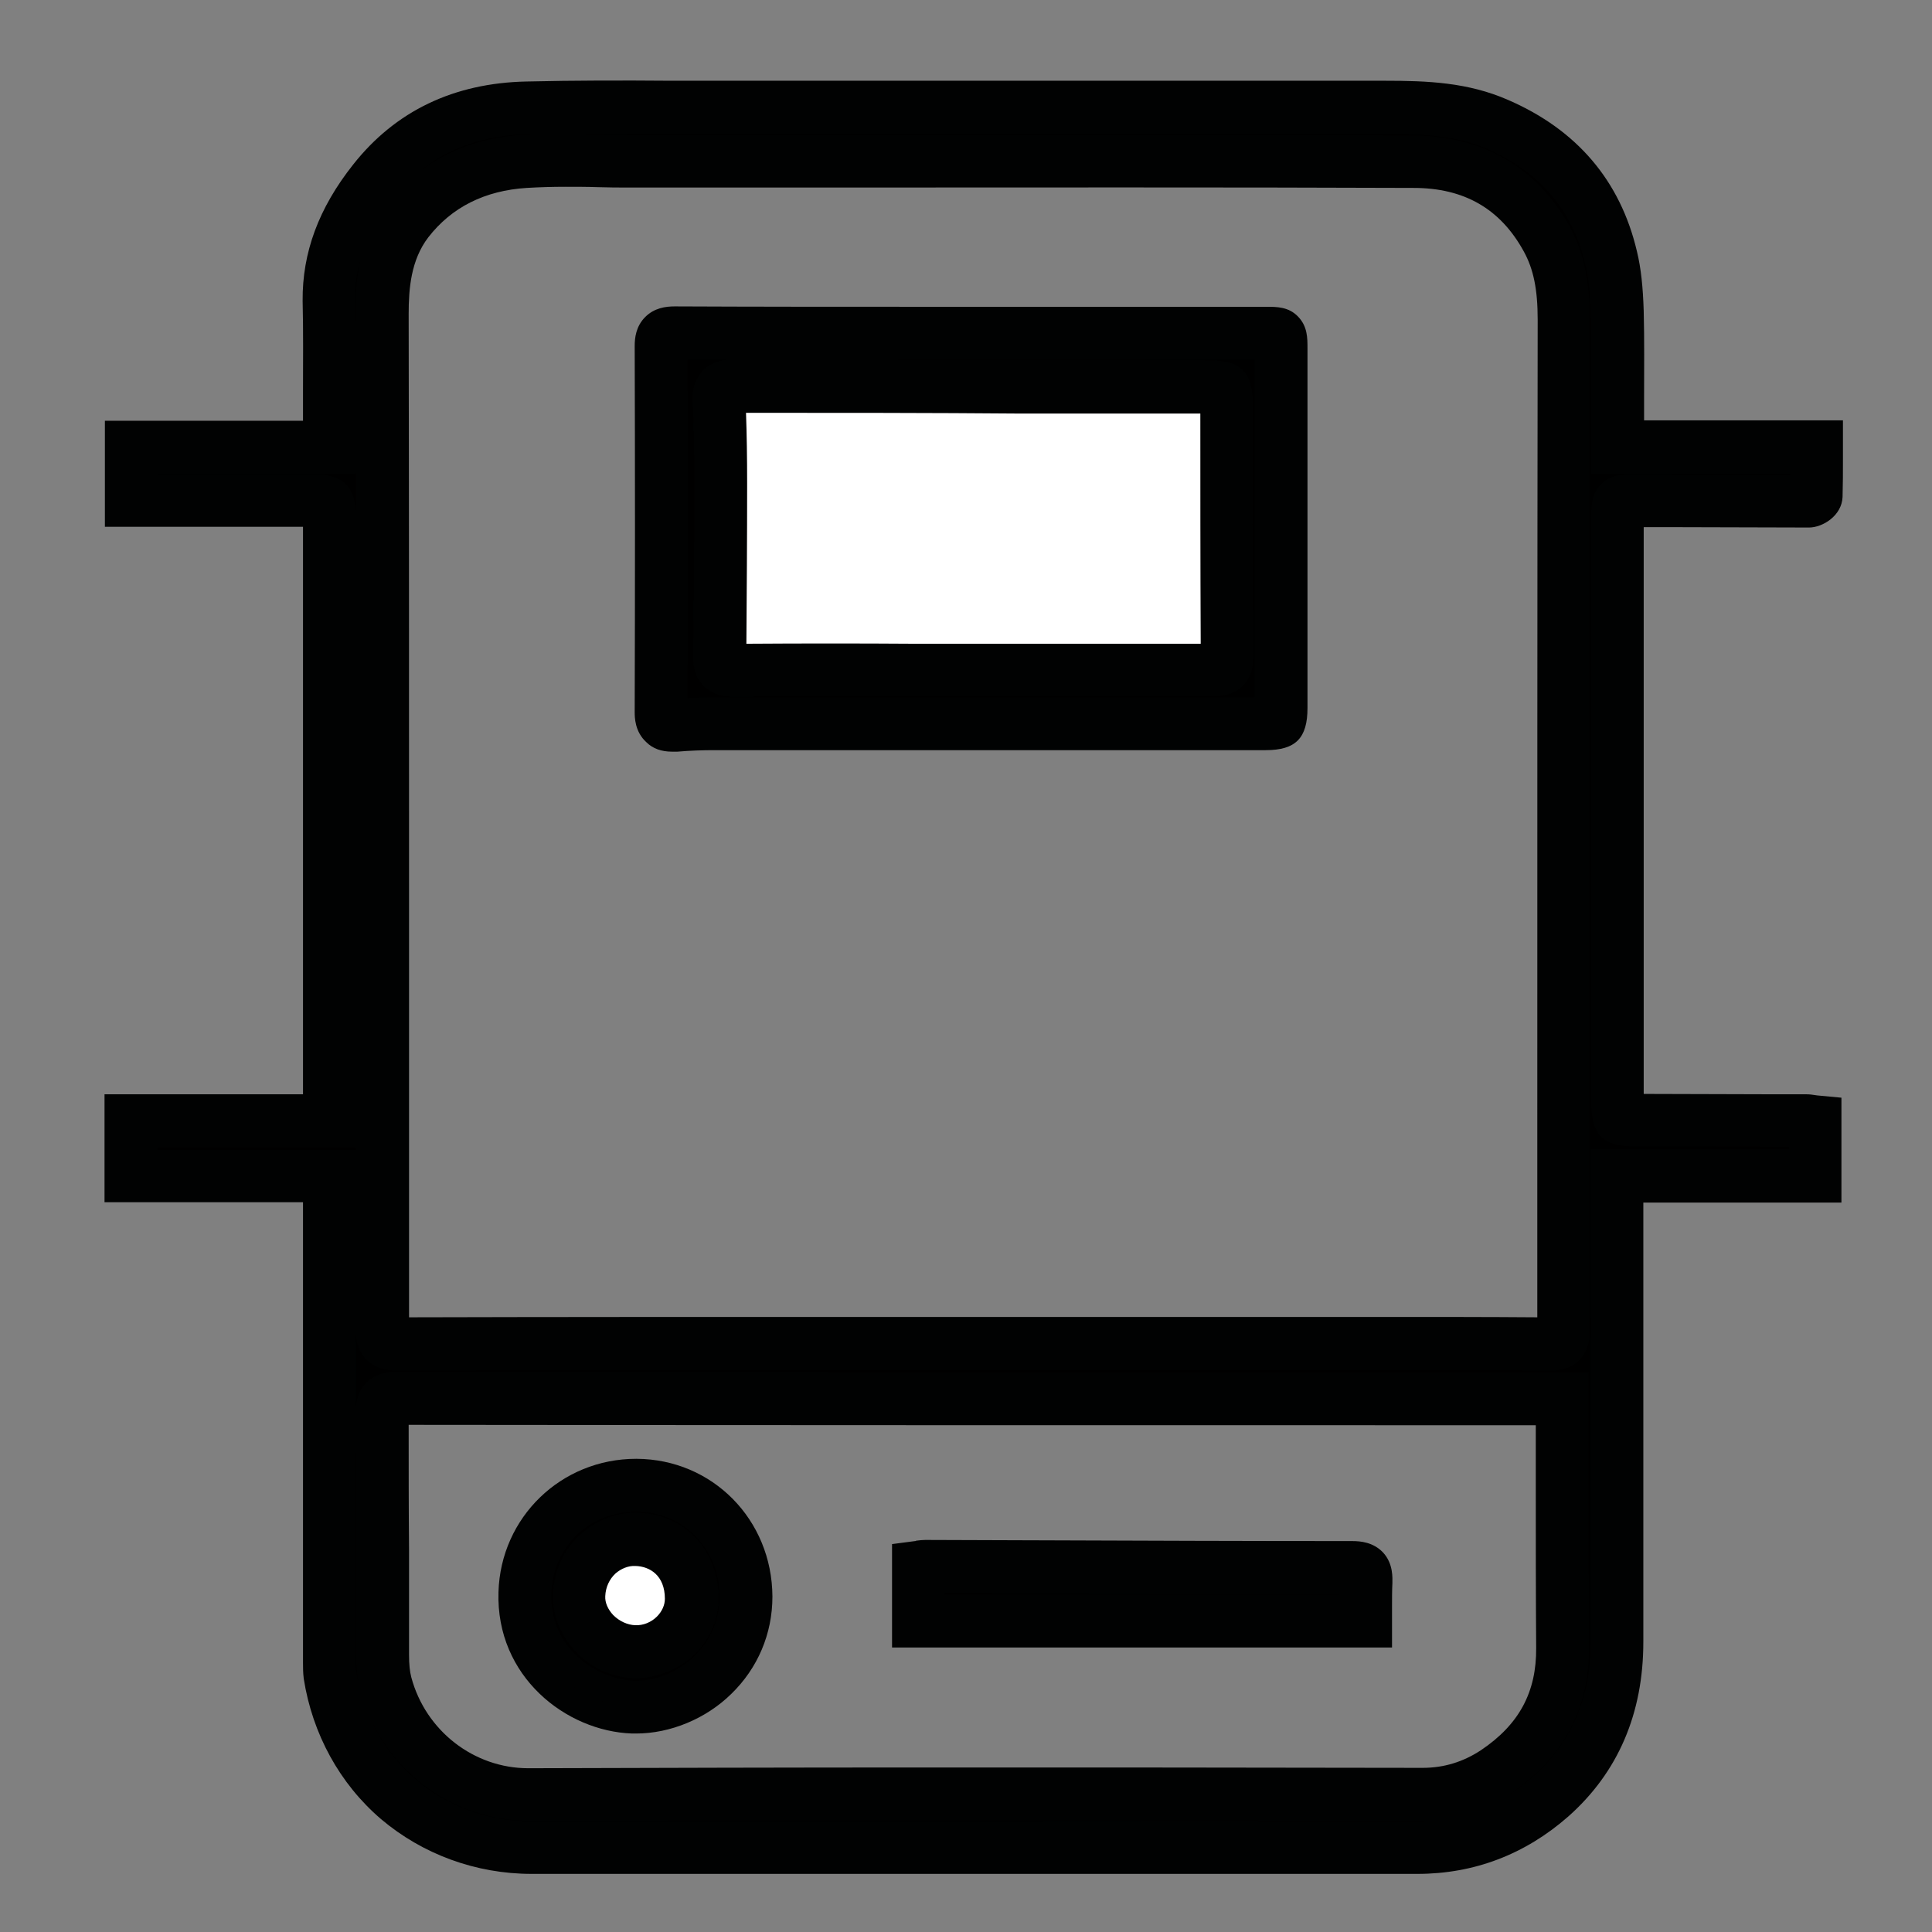 <svg xmlns="http://www.w3.org/2000/svg" xmlns:xlink="http://www.w3.org/1999/xlink" id="Ebene_1" x="0px" y="0px" viewBox="0 0 512 512" style="enable-background:new 0 0 512 512;" xml:space="preserve"><rect x="0" y="0" width="512" height="512" fill="#808080" stroke="none"/><style type="text/css">	.st0{clip-path:url(#SVGID_00000158712735946011329060000005725734404657502087_);}	.st1{clip-path:url(#SVGID_00000116197322699732342260000015591777823774215070_);}	.st2{clip-path:url(#SVGID_00000116197322699732342260000015591777823774215070_);fill:#010202;}	.st3{clip-path:url(#SVGID_00000116197322699732342260000015591777823774215070_);fill:#FFFFFF;}</style><g>	<g>		<defs>			<rect id="SVGID_1_" width="512" height="512"></rect>		</defs>		<clipPath id="SVGID_00000176755934418856799550000016819277247282916793_">			<use xlink:href="#SVGID_1_" style="overflow:visible;"></use>		</clipPath>		<g style="clip-path:url(#SVGID_00000176755934418856799550000016819277247282916793_);">			<defs>				<rect id="SVGID_00000177443075719721145030000009962530442037884590_" width="512" height="512"></rect>			</defs>			<clipPath id="SVGID_00000077286955622993605080000013070019375977349548_">				<use xlink:href="#SVGID_00000177443075719721145030000009962530442037884590_" style="overflow:visible;"></use>			</clipPath>			<path style="clip-path:url(#SVGID_00000077286955622993605080000013070019375977349548_);" d="M87.3,311.6H34.7V297h52.6    c0-1.7,0-2.9,0-4.1c0-52,0-103.9,0-155.9c0-4.4,0-4.4-4.3-4.4c-16,0-32,0-48.3,0v-14.1h52.5c0-1.6,0-2.8,0-4    c0-11.6,0.1-23.3,0-34.9C87.1,67.5,91.8,57.2,99.1,48c10.3-13,24.2-19,40.5-19.3c16.1-0.3,32.3-0.2,48.4-0.2    c59.7,0,119.4,0,179.1,0c10.2,0,20.3,0.3,29.9,4.5c15.8,6.9,26.1,18.5,30.1,35.4c1.1,4.6,1.5,9.5,1.6,14.3    c0.2,10.7,0.1,21.4,0.1,32.1c0,1.1,0,2.3,0,3.8h52.7c0,4.6,0.1,8.8-0.1,13.1c0,0.5-1.2,1.3-1.9,1.3c-15.4,0-30.8-0.1-46.2-0.2    c-4.6,0-4.6,0-4.6,4.6c0,51.6,0,103.3,0,154.9c0,4.7,0,4.6,4.6,4.6c15.2,0,30.4,0.1,45.6,0.1c0.7,0,1.4,0.1,2.4,0.2v14.4h-52.5    c0,1.7,0,3,0,4.3c0,39.7,0,79.4,0,119.1c0,16.2-5.4,30.3-17.6,41.1c-10,8.9-21.9,13.6-35.5,13.6c-38.5,0-77.1,0-115.6,0    c-39.7,0-79.4,0-119.1,0c-27.1,0-49.3-19-53.5-45.8c-0.2-1.2-0.1-2.5-0.1-3.8c0-41.2,0-82.3,0-123.5    C87.3,315.1,87.3,313.6,87.3,311.6 M258,356.1L258,356.1c32.5,0,64.9,0,97.4,0c18.5,0,37.1,0,55.6,0.1c2.6,0,3.5-0.9,3.4-3.4    c-0.1-3.8-0.1-7.5-0.1-11.3c0-85.6,0-171.1,0.1-256.7c0-7.5-0.9-14.8-4.6-21.5c-7.7-13.9-20-20.4-35.3-20.4    c-69.2-0.2-138.5-0.1-207.7-0.1c-9.2,0-18.5-0.5-27.6,0.1c-12.5,0.8-23.3,5.7-31.2,15.8c-5.6,7.2-6.7,15.7-6.7,24.6    c0.1,66.7,0.1,133.4,0.1,200.2c0,22.8,0,45.7,0,68.5c0,2.5,0.1,4.3,3.6,4.3C156,356,207,356.1,258,356.1 M414,370.7    c-1.8,0-3.3,0-4.7,0c-101.5,0-202.9,0-304.4-0.1c-2.7,0-3.6,0.6-3.6,3.5c0.1,21.5,0,42.9,0.1,64.4c0,2.6,0.2,5.3,0.8,7.8    c4.4,16.3,19.5,29.3,37.8,29.2c78.9-0.1,157.9-0.1,236.8,0c7.2,0,13.6-2,19.4-5.9c11.6-7.8,17.8-18.7,17.7-33    c-0.2-20.5,0-41,0-61.6C414,373.7,414,372.4,414,370.7"></path>			<path style="clip-path:url(#SVGID_00000077286955622993605080000013070019375977349548_);fill:#010202;" d="M375.6,493.1    L375.6,493.1c-29.9,0-59.7,0-89.6,0l-26.1,0c-39.7,0-79.4,0-119.1,0h0c-13.9,0-27.3-4.9-37.6-13.7c-10.3-8.8-17.2-21.3-19.3-35.1    c-0.2-1.3-0.2-2.5-0.2-3.6l0-0.7c0-36,0-72,0-108.1v-16.9H31.2v-21.6h52.6l0-156.5c0-0.3,0-0.6,0-0.9c-0.3,0-0.6,0-0.8,0    c-11.6,0-23.2,0-34.9,0l-16.9,0V115h52.5v-0.5c0-3.6,0-7.1,0-10.7c0-7.9,0.1-16.1-0.1-24.1c-0.2-11.9,4-23,12.6-33.9    c10.6-13.3,25.1-20.3,43.2-20.7c12.7-0.3,25.7-0.3,38.2-0.2c3.4,0,6.8,0,10.3,0c59.7,0,119.4,0,179.1,0c10.7,0,21.1,0.4,31.2,4.8    c17.1,7.5,28,20.2,32.1,37.8c1,4.2,1.5,9,1.7,15c0.2,7.6,0.1,15.4,0.1,22.9c0,3.1,0,6.2,0,9.2v0.3h52.7v3.5c0,1.1,0,2.1,0,3.1    c0,3.5,0,6.8-0.1,10.1c-0.1,2.8-3.3,4.7-5.4,4.7c-12.1,0-24.4-0.1-36.3-0.1l-9.9,0c-0.4,0-0.7,0-1.1,0c0,0.4,0,0.8,0,1.1l0,154.9    c0,0.4,0,0.8,0,1.1c0.3,0,0.6,0,0.8,0h0.2c12.7,0,25.6,0.1,38.1,0.1l7.5,0c0.7,0,1.3,0.1,1.9,0.1c0.3,0,0.5,0.1,0.8,0.1l3.2,0.3    V315h-52.5l0,36.5c0,27.8,0,55.6,0,83.4c0,18-6.3,32.7-18.8,43.7C402.6,488.2,389.8,493.1,375.6,493.1 M307.7,486.1    c22.6,0,45.3,0,67.9,0h0c12.4,0,23.6-4.3,33.1-12.7c10.9-9.6,16.4-22.6,16.4-38.5c0-27.8,0-55.6,0-83.4l0-43.5h52.5v-7.6l-6.4,0    c-12.5-0.1-25.4-0.1-38-0.1H433c-6.4,0-7.8-1.5-7.8-8.1l0-154.9c0-2.9,0-5,1.6-6.6c1.6-1.6,3.7-1.6,6.5-1.6l9.9,0    c11.4,0.1,23.1,0.1,34.7,0.1c0-2.4,0-4.9,0-7.4h-52.8v-7.3c0-3.1,0-6.2,0-9.3c0-7.5,0.1-15.2-0.1-22.7c-0.1-5.5-0.6-9.8-1.5-13.6    c-3.7-15.6-12.9-26.3-28.1-33c-8.9-3.9-18.5-4.2-28.5-4.2c-59.7,0-119.4,0-179.1,0c-3.4,0-6.8,0-10.3,0c-12.5,0-25.4,0-38,0.2    c-15.9,0.3-28.6,6.4-37.8,18c-7.6,9.6-11.2,19.2-11.1,29.4c0.1,8.1,0.1,16.3,0.1,24.3c0,3.6,0,7.1,0,10.7v7.5H38.2v7.1l9.9,0    c11.7,0,23.3,0,34.9,0c6.2,0,7.8,1.6,7.8,7.9l0,163.5H38.2v7.6h52.6V332c0,36,0,72,0,108.1l0,0.8c0,0.9,0,1.7,0.1,2.5    c3.9,25.2,24.5,42.8,50,42.8h0c39.7,0,79.4,0,119.1,0l26.1,0C293.3,486.1,300.5,486.1,307.7,486.1 M377,479L377,479    c-88.6-0.1-166-0.1-236.9,0h0c-19.2,0-36.1-13.1-41.2-31.8c-0.7-2.4-1-5.1-1-8.7c0-9.3,0-18.6,0-27.9c0-12,0-24.3-0.1-36.5    c0-1.5,0.2-3.6,1.7-5.2c1.5-1.6,3.6-1.8,5.4-1.8h0c89.9,0.1,181.4,0.1,269.8,0.1l42.8,0v7.8c0,6.1,0,12.3,0,18.4    c0,14.1,0,28.8,0.1,43.2c0.1,15.1-6.4,27.2-19.3,35.9C391.9,476.8,384.7,479,377,479 M246.1,471.9c41,0,84.4,0,130.9,0.1h0    c6.4,0,12.1-1.7,17.4-5.3c11-7.4,16.3-17.2,16.2-30c-0.1-14.4-0.1-29.1-0.1-43.2c0-6.1,0-12.2,0-18.4v-0.8l-35.8,0    c-88.4,0-179.9,0-269.8-0.1c0,0-0.1,0-0.1,0c0.1,12.2,0.1,24.5,0.1,36.5c0,9.3,0,18.6,0,27.9c0,2.9,0.2,5.1,0.7,6.9    C109.9,461,124,472,140.1,472h0C173.8,472,208.9,471.9,246.1,471.9 M104.9,359.6c-2.3,0-4-0.6-5.3-1.8c-1.8-1.8-1.8-4.2-1.8-6    c0-22.8,0-45.7,0-68.5l0-44.1c0-51.1,0-104-0.1-156c0-8.5,0.9-18.3,7.4-26.7c8.1-10.5,19.5-16.3,33.7-17.2    c6.5-0.4,13.1-0.3,19.4-0.2c2.8,0,5.6,0.1,8.4,0.1c18.2,0,36.5,0,54.7,0c50.1,0,102,0,153,0.1c17.1,0.1,30.4,7.7,38.4,22.2    c4.4,8,5,16.6,5,23.2c0,71.5,0,143.1-0.1,214.6l0,44.7c0,2.8,0,5.7,0.1,8.6c0,0.8,0.1,3.4-1.7,5.2c-1.6,1.7-3.8,1.8-5.3,1.8    c-14.6-0.1-29.4-0.1-43.8-0.1l-11.8,0l-93.9,0l-3.5,0l-29.9,0C187.7,359.6,146,359.6,104.9,359.6L104.9,359.6z M104.9,352.6    C104.9,352.6,104.9,352.6,104.9,352.6c41.1-0.1,82.9-0.1,123.2-0.1l26.4,0v0l112.7,0c14.3,0,29.1,0,43.7,0.1    c-0.1-2.9-0.1-5.8-0.1-8.6l0-2.6l0-42.1c0-71.5,0-143.1,0.1-214.6c0-8.6-1.2-14.6-4.1-19.8c-6.8-12.3-17.6-18.6-32.3-18.6    c-51-0.2-102.8-0.1-153-0.1c-18.2,0-36.5,0-54.7,0c-2.8,0-5.7,0-8.5-0.1c-6.2-0.1-12.7-0.2-18.9,0.2    c-12.1,0.8-21.8,5.6-28.6,14.5c-5.3,6.8-6,15.2-5.9,22.4c0.1,52,0.1,104.9,0.1,156l0,44.1c0,22.8,0,45.7,0,68.5    C104.8,352,104.8,352.3,104.9,352.6"></path>			<path style="clip-path:url(#SVGID_00000077286955622993605080000013070019375977349548_);fill:#010202;" d="M375.6,493.1    L375.6,493.1c-29.9,0-59.7,0-89.6,0l-26.1,0c-39.7,0-79.4,0-119.1,0h0c-13.9,0-27.3-4.9-37.6-13.7c-10.3-8.8-17.2-21.3-19.3-35.1    c-0.2-1.3-0.2-2.5-0.2-3.6l0-0.7c0-36,0-72,0-108.1v-16.9H31.2v-21.6h52.6l0-156.5c0-0.3,0-0.6,0-0.9c-0.3,0-0.6,0-0.8,0    c-11.6,0-23.2,0-34.9,0l-16.9,0V115h52.5v-0.5c0-3.6,0-7.1,0-10.7c0-7.9,0.1-16.1-0.1-24.1c-0.2-11.9,4-23,12.6-33.9    c10.6-13.3,25.1-20.3,43.2-20.7c12.7-0.3,25.7-0.3,38.2-0.2c3.4,0,6.8,0,10.3,0c59.7,0,119.4,0,179.1,0c10.7,0,21.1,0.4,31.2,4.8    c17.1,7.5,28,20.2,32.1,37.8c1,4.2,1.5,9,1.7,15c0.2,7.6,0.1,15.4,0.1,22.9c0,3.1,0,6.2,0,9.2v0.3h52.7v3.5c0,1.1,0,2.1,0,3.1    c0,3.5,0,6.8-0.1,10.1c-0.1,2.8-3.3,4.7-5.4,4.7c-12.1,0-24.4-0.1-36.3-0.1l-9.9,0c-0.4,0-0.7,0-1.1,0c0,0.4,0,0.8,0,1.1l0,154.9    c0,0.4,0,0.8,0,1.1c0.3,0,0.6,0,0.8,0h0.2c12.7,0,25.6,0.1,38.1,0.1l7.5,0c0.7,0,1.3,0.1,1.9,0.1c0.3,0,0.5,0.1,0.8,0.1l3.2,0.3    V315h-52.5l0,36.5c0,27.8,0,55.6,0,83.4c0,18-6.3,32.7-18.8,43.7C402.6,488.2,389.8,493.1,375.6,493.1 M307.7,486.1    c22.6,0,45.3,0,67.9,0h0c12.4,0,23.6-4.3,33.1-12.7c10.9-9.6,16.4-22.6,16.4-38.5c0-27.8,0-55.6,0-83.4l0-43.5h52.5v-7.6l-6.4,0    c-12.5-0.1-25.4-0.1-38-0.1H433c-6.4,0-7.8-1.5-7.8-8.1l0-154.9c0-2.9,0-5,1.6-6.6c1.6-1.6,3.7-1.6,6.5-1.6l9.9,0    c11.4,0.1,23.1,0.1,34.7,0.1c0-2.4,0-4.9,0-7.4h-52.8v-7.3c0-3.1,0-6.2,0-9.3c0-7.5,0.1-15.2-0.1-22.7c-0.1-5.5-0.6-9.8-1.5-13.6    c-3.7-15.6-12.9-26.3-28.1-33c-8.9-3.9-18.5-4.2-28.5-4.2c-59.7,0-119.4,0-179.1,0c-3.4,0-6.8,0-10.3,0c-12.5,0-25.4,0-38,0.2    c-15.9,0.3-28.6,6.4-37.8,18c-7.6,9.6-11.2,19.2-11.1,29.4c0.1,8.1,0.1,16.3,0.1,24.3c0,3.6,0,7.1,0,10.7v7.5H38.2v7.1l9.9,0    c11.7,0,23.3,0,34.9,0c6.2,0,7.8,1.6,7.8,7.9l0,163.5H38.2v7.6h52.6V332c0,36,0,72,0,108.1l0,0.8c0,0.9,0,1.7,0.1,2.5    c3.9,25.2,24.5,42.8,50,42.8h0c39.7,0,79.4,0,119.1,0l26.1,0C293.3,486.1,300.5,486.1,307.7,486.1 M377,479L377,479    c-88.6-0.1-166-0.1-236.9,0h0c-19.2,0-36.1-13.1-41.2-31.8c-0.7-2.4-1-5.1-1-8.7c0-9.3,0-18.6,0-27.9c0-12,0-24.3-0.1-36.5    c0-1.5,0.2-3.6,1.7-5.2c1.5-1.6,3.6-1.8,5.4-1.8h0c89.9,0.1,181.4,0.1,269.8,0.1l42.8,0v7.8c0,6.1,0,12.3,0,18.4    c0,14.1,0,28.8,0.1,43.2c0.1,15.1-6.4,27.2-19.3,35.9C391.9,476.8,384.7,479,377,479 M246.1,471.9c41,0,84.4,0,130.9,0.1h0    c6.4,0,12.1-1.7,17.4-5.3c11-7.4,16.3-17.2,16.2-30c-0.1-14.4-0.1-29.1-0.1-43.2c0-6.1,0-12.2,0-18.4v-0.8l-35.8,0    c-88.4,0-179.9,0-269.8-0.1c0,0-0.1,0-0.1,0c0.1,12.2,0.1,24.5,0.1,36.5c0,9.3,0,18.6,0,27.9c0,2.9,0.2,5.1,0.7,6.9    C109.9,461,124,472,140.1,472h0C173.8,472,208.9,471.9,246.1,471.9 M104.9,359.6c-2.3,0-4-0.6-5.3-1.8c-1.8-1.8-1.8-4.2-1.8-6    c0-22.8,0-45.7,0-68.5l0-44.1c0-51.1,0-104-0.1-156c0-8.5,0.9-18.3,7.4-26.7c8.1-10.5,19.5-16.3,33.7-17.2    c6.5-0.4,13.1-0.3,19.4-0.2c2.8,0,5.6,0.1,8.4,0.1c18.2,0,36.5,0,54.7,0c50.1,0,102,0,153,0.1c17.1,0.1,30.4,7.7,38.4,22.2    c4.4,8,5,16.6,5,23.2c0,71.5,0,143.1-0.1,214.6l0,44.7c0,2.8,0,5.7,0.1,8.6c0,0.8,0.1,3.4-1.7,5.2c-1.6,1.7-3.8,1.8-5.3,1.8    c-14.6-0.1-29.4-0.1-43.8-0.1l-11.8,0l-93.9,0l-3.5,0l-29.9,0C187.7,359.6,146,359.6,104.9,359.6L104.9,359.6z M104.9,352.6    C104.9,352.6,104.9,352.6,104.9,352.6c41.1-0.1,82.9-0.1,123.2-0.1l26.4,0v0l112.7,0c14.3,0,29.1,0,43.7,0.1    c-0.1-2.9-0.1-5.8-0.1-8.6l0-2.6l0-42.1c0-71.5,0-143.1,0.1-214.6c0-8.6-1.2-14.6-4.1-19.8c-6.8-12.3-17.6-18.6-32.3-18.6    c-51-0.2-102.8-0.1-153-0.1c-18.2,0-36.5,0-54.7,0c-2.8,0-5.7,0-8.5-0.1c-6.2-0.1-12.7-0.2-18.9,0.2    c-12.1,0.8-21.8,5.6-28.6,14.5c-5.3,6.8-6,15.2-5.9,22.4c0.1,52,0.1,104.9,0.1,156l0,44.1c0,22.8,0,45.7,0,68.5    C104.8,352,104.8,352.3,104.9,352.6"></path>			<path style="clip-path:url(#SVGID_00000077286955622993605080000013070019375977349548_);fill:#010202;" d="M375.6,496.6    L375.6,496.6c-27.2,0-54.3,0-81.4,0l-34.2,0c-39.7,0-79.4,0-119.1,0c-14.8,0-28.9-5.2-39.9-14.5c-11-9.4-18.2-22.6-20.5-37.2    c-0.2-1.6-0.2-3-0.2-4.2l0-0.7c0-36,0-72,0-108v-13.4H27.7V290h52.6l0-150.4c-10.1,0-20.3,0-30.4,0l-22.1,0v-28.1h52.5    c0-2.6,0-5.1,0-7.7c0-7.9,0.1-16.1-0.1-24.1C80.1,67,84.4,55.2,93.6,43.6c11.2-14.2,26.7-21.6,45.9-22    c12.8-0.3,25.7-0.3,38.3-0.2l1.5,0c2.9,0,5.8,0,8.7,0c59.7,0,119.4,0,179.1,0c11.1,0,21.9,0.4,32.6,5.1    c18.2,7.9,29.7,21.4,34.1,40.1c1.1,4.5,1.6,9.5,1.8,15.8c0.2,7.7,0.1,15.5,0.1,23c0,2,0,4,0,6h52.7v7c0,1.1,0,2.1,0,3.1    c0,3.5,0,6.8-0.1,10.2c-0.2,5-5.3,8.1-8.9,8.1c-12.1,0-24.4-0.1-36.3-0.1l-7.5,0l0,150.2c11.6,0,23.3,0.1,34.7,0.1l8.4,0    c0.8,0,1.6,0.1,2.2,0.2c0.2,0,0.5,0.1,0.7,0.1l6.4,0.6v27.8h-52.5l0,33c0,27.8,0,55.6,0,83.4c0,19-6.7,34.6-19.9,46.3    C404.2,491.4,390.7,496.6,375.6,496.6 M301.8,489.6c24.6,0,49.2,0,73.8,0l0.1,3.5v-3.5c3.3,0,6.5-0.3,9.6-0.8    c-3.1,0.6-6.3,0.8-9.6,0.8c-22.7,0-45.3,0-67.9,0l-21.6,0h8.1H301.8z M140.1,489.6c0.2,0,0.5,0,0.8,0    C140.6,489.6,140.4,489.6,140.1,489.6 M260,489.6h-7.4H260z M307.7,482.6c22.6,0,45.3,0,67.9,0c1.7,0,3.3-0.1,4.9-0.2    c-1.2,0.1-2.4,0.1-3.6,0.1h0c-88.2-0.1-165.7-0.1-236.8,0c-20.8,0-39.1-14.2-44.6-34.4c-0.7-2.7-1.1-5.7-1.1-9.6    c0-9.3,0-18.6,0-27.9c0-11.9,0-24.2-0.1-36.5c0-1.2,0-4.9,2.8-7.7c2.8-2.8,6.5-2.8,7.8-2.8c91.1,0.1,186,0.1,269.8,0.1l46.3,0    V375c0,6.1,0,12.3,0,18.4c0,14.1,0,28.7,0.1,43.1c0.1,16.4-6.9,29.5-20.8,38.8c-1.1,0.8-2.3,1.5-3.5,2.1c3.4-1.8,6.6-4,9.6-6.7    c10.1-8.9,15.2-21,15.2-35.8c0-27.8,0-55.6,0-83.4l0-47h52.5v-0.6l-3.9,0c-12.2-0.1-24.7-0.1-37.1-0.1H433    c-8.3,0-11.3-3.2-11.3-11.6l0-154.9c0-3.2,0-6.4,2.6-9c2.6-2.6,5.9-2.6,9-2.6l10.3,0.1c10.1,0.1,20.5,0.1,30.8,0.1    c0-0.1,0-0.3,0-0.4h-52.8v-10.8c0-3.1,0-6.2,0-9.3c0-7.4,0.1-15.1-0.1-22.6c-0.1-5.3-0.5-9.3-1.4-12.8    c-3.4-14.4-12-24.4-26.1-30.6c-8.3-3.6-17.5-3.9-27.1-3.9c-59.7,0-119.4,0-179.1,0c-2.7,0-5.4,0-8,0l-2.2,0    c-8.4,0-17.1,0-25.8,0.1c2.2,0,4.4,0,6.5,0.1c2.9,0,5.6,0.1,8.4,0.1c18.2,0,36.5,0,54.7,0l2.1,0c49.5,0,100.6,0,150.9,0.1    c18.5,0.1,32.8,8.4,41.5,24c4.8,8.7,5.4,17.9,5.4,24.9c0,71.5,0,143.1-0.1,214.6l0,44.7c0,2.8,0,5.7,0.1,8.4    c0.1,3.2-0.8,5.8-2.6,7.8c-2.8,2.9-6.4,2.9-7.8,2.9c-14.5-0.1-29-0.1-43.8-0.1l-11.8,0l-93.9,0l-3.5,0l-32.4,0    c-39.6,0-80.5,0-120.7,0.1h0c-3.2,0-5.8-1-7.7-2.9c-2.9-2.9-2.8-6.5-2.8-8.5c0-22.8,0-45.7,0-68.5l0-44.4c0-51,0-103.8-0.1-155.7    c0-4.6,0.2-9.6,1.4-14.6c-1.1,3.6-1.6,7.3-1.5,11c0.1,8.1,0.1,16.3,0.1,24.3c0,3.6,0,7.1,0,10.7v11H41.7v0.1l7.3,0    c11.4,0,22.7,0,34,0c8.1,0,11.3,3.2,11.3,11.4l0,167H41.7v0.6h52.6V332c0,36,0,72,0,108.1l0,0.8c0,0.7,0,1.5,0.1,1.9    c3.7,23.5,22.8,39.9,46.6,39.9c39.7,0,79.4,0,119.1,0L307.7,482.6z M337.4,475.5c12.9,0,26.1,0,39.5,0l0,3.5v-3.5    C363.5,475.5,350.4,475.5,337.4,475.5 M101.6,442c0.1,1.6,0.4,3,0.7,4.3c4.7,17.2,20.2,29.2,37.8,29.2h0    c-17.6,0-33.2-12-37.8-29.2C101.9,445,101.7,443.6,101.6,442 M246.1,468.4c41,0,84.4,0,130.9,0.1c5.7,0,10.8-1.6,15.5-4.7    c10.1-6.8,14.7-15.4,14.6-27.1c-0.1-14.5-0.1-29.1-0.1-43.3c0-5.2,0-10.5,0-15.7l-32.3,0c-82.7,0-176.3,0-266.4-0.1    c0,11.1,0,22.2,0.1,33c0,9.3,0,18.6,0,27.9c0,2.6,0.2,4.5,0.6,6c3.8,14.2,16.6,24.1,31,24.1C173.8,468.5,208.9,468.4,246.1,468.4     M428.7,434.9c0,13-3.5,24.2-10.4,33.3C425.2,459.1,428.7,447.9,428.7,434.9 M87.3,443c0,0.3,0.1,0.6,0.1,0.8    c0.1,0.4,0.1,0.8,0.2,1.1c-0.1-0.4-0.1-0.8-0.2-1.1C87.4,443.5,87.3,443.2,87.3,443 M87.3,357.5c0,27.5,0,55,0,82.5v0    C87.3,412.5,87.3,385,87.3,357.5 M101.4,420.4c0,6,0,12,0,18c0,0,0,0.1,0,0.1c0,0,0-0.1,0-0.1    C101.4,432.5,101.4,426.4,101.4,420.4 M414,411.6c0,8.3,0,16.6,0.1,24.9c0,0.2,0,0.4,0,0.6c0-0.2,0-0.4,0-0.6    C414,428.3,414,419.9,414,411.6 M428.7,386.7c0,8.5,0,16.9,0,25.4C428.7,403.7,428.7,395.2,428.7,386.7 M414,378    c0,5.1,0,10.3,0,15.4c0,3.9,0,7.8,0,11.8c0-4,0-7.9,0-11.8C414,388.3,414,383.1,414,378 M101.4,403.1L101.4,403.1L101.4,403.1z     M101.3,374C101.3,374,101.3,374,101.3,374c0,9.7,0.1,19.3,0.1,28.8c0-9.4,0-19.1-0.1-28.6L101.3,374z M143.9,370.6    c78.9,0,159,0,230.9,0.1l39.3,0v4.3v-4.3l-39.3,0C302.8,370.7,222.7,370.7,143.9,370.6 M87.3,354.4v2.7V354.4z M104.9,356.1    L104.9,356.1L104.9,356.1c19.9,0,40-0.1,59.9-0.1C144.9,356.1,124.8,356.1,104.9,356.1L104.9,356.1z M254.5,356.1l112.7,0    L258,356L254.5,356.1z M378.3,356c-3.5,0-7.1,0-10.7,0c4,0,8,0,12,0H378.3z M87.3,351.4v1.7V351.4z M101.3,352.2    c0,0.3,0,0.5,0,0.8l0-0.2C101.3,352.6,101.3,352.4,101.3,352.2 M414.3,344c0,2.8,0,5.7,0.1,8.5l0,0.4c0-0.1,0-0.1,0-0.2    C414.3,349.8,414.3,346.9,414.3,344L414.3,344z M428.7,311.5l0,40L428.7,311.5h52.5v-14.4v14.4H428.7z M87.3,348v1.7V348z     M149.9,49.5c-3.5,0-6.9,0.1-10.3,0.3c-11.1,0.7-19.9,5.1-26.1,13.1c-4.6,6-5.2,13.6-5.2,20.3c0.1,51.9,0.1,104.7,0.1,155.7    l0,44.4c0,21.9,0,43.9,0,65.8c37.9-0.1,76.4-0.1,113.7-0.1l145.1,0c13.6,0,26.9,0,40.2,0.1c0-1.7,0-3.4,0-5.1l0-2.6l0-42.1    c0-71.5,0-143.1,0.1-214.6c0-8-1.1-13.4-3.7-18.1c-6.2-11.3-15.8-16.8-29.2-16.8c-50.8-0.2-102.5-0.1-152.4-0.1h-0.5    c-18.2,0-36.5,0-54.7,0c-2.9,0-5.7,0-8.6-0.1C155.5,49.5,152.7,49.5,149.9,49.5 M34.7,311.6h52.6V332v-20.4H34.7z M433.2,296.8    c12.4,0,25,0.1,37.1,0.1l2,0l-2,0C458.2,296.8,445.6,296.8,433.2,296.8L433.2,296.8z M432,296.8c0.3,0,0.6,0,1,0h0L432,296.8z     M428.7,292.2c0,0.6,0,1,0,1.5l0-0.3C428.7,292.9,428.7,292.5,428.7,292.2 M101.4,153.4c0,11.8,0,23.6,0,35.4    C101.4,177,101.4,165.2,101.4,153.4 M87.3,136.4l0,0.7v0C87.3,136.8,87.3,136.6,87.3,136.4 M476,132.8c0.9,0,1.9,0,2.8,0h-0.9    C477.3,132.8,476.6,132.8,476,132.8 M60.7,132.6c7.4,0,14.9,0,22.3,0l0.7,0c-0.2,0-0.4,0-0.7,0c-11.3,0-22.6,0-34,0h-0.9l1.7,0    C53.4,132.6,57.1,132.6,60.7,132.6 M432.6,132.6l2.3,0l-1.6,0C433,132.6,432.8,132.6,432.6,132.6 M481.4,128.5L481.4,128.5    L481.4,128.5z M481.4,121.4l0,0.5c0,2.1,0,4.4,0,6.6c0-2.3,0-4.6,0-6.9C481.4,121.5,481.4,121.4,481.4,121.4 M481.4,118.4l0,1.6    C481.4,119.4,481.4,118.9,481.4,118.4L481.4,118.4z M428.7,118.4v-3.8V118.4z M428.7,113v0.3V113z M428.7,102.8    c0,0.8,0,1.7,0,2.5c0,2.5,0,5,0,7.5c0-2.5,0-5,0-7.5C428.7,104.5,428.7,103.7,428.7,102.8 M87.3,103.8L87.3,103.8    c0,0.3,0,0.5,0,0.7C87.3,104.3,87.3,104.1,87.3,103.8L87.3,103.8z M414.4,84.6L414.4,84.6L414.4,84.6z M414.4,84.6L414.4,84.6    L414.4,84.6z M414.2,78.3c0.2,1.9,0.2,4,0.2,6.2C414.4,82.6,414.3,80.5,414.2,78.3 M103.4,67.3c-1.8,5.3-2.1,10.8-2.1,15.9    C101.3,78.1,101.6,72.6,103.4,67.3 M409.5,62.5c0.1,0.2,0.2,0.4,0.3,0.6c0.1,0.1,0.1,0.2,0.2,0.4c-0.1-0.1-0.1-0.2-0.2-0.4    C409.7,63,409.6,62.7,409.5,62.5 M139.3,42.8C139.2,42.8,139.2,42.8,139.3,42.8c-10.1,0.6-18.6,3.9-25.3,9.6    C120.7,46.6,129.1,43.4,139.3,42.8C139.2,42.8,139.2,42.8,139.3,42.8 M141.9,35.6c-0.7,0-1.5,0-2.2,0    c-11.3,0.2-20.9,3.6-28.6,9.9c7.6-5.8,16.8-9.1,27.6-9.8C139.8,35.7,140.9,35.7,141.9,35.6 M149.9,42.5c-3.1,0-6.3,0.1-9.4,0.2    c5.8-0.3,11.7-0.2,17.5-0.1C155.3,42.5,152.6,42.5,149.9,42.5 M221.5,42.6L221.5,42.6c-18.2,0-36.5,0-54.7,0    C185,42.6,203.3,42.6,221.5,42.6L221.5,42.6z M159.4,42.6c2.5,0,5,0.1,7.4,0.1C164.3,42.6,161.9,42.6,159.4,42.6 M367.2,28.4    c10.3,0,20.3,0.4,29.7,4.5c0.3,0.1,0.5,0.2,0.8,0.3c-0.3-0.1-0.5-0.2-0.8-0.3C387.4,28.8,377.4,28.4,367.2,28.4 M177.7,28.4    l2.2,0c2.7,0,5.3,0,8,0c-2.9,0-5.8,0-8.7,0L177.7,28.4z M250.8,28.4c-20.9,0-41.8,0-62.7,0C209,28.4,229.9,28.4,250.8,28.4"></path>			<path style="clip-path:url(#SVGID_00000077286955622993605080000013070019375977349548_);" d="M257.2,88.3c26.1,0,52.1,0,78.2,0    c4,0,4,0,4,4.2c0,31.7,0,63.4,0,95.2c0,4.2,0,4.2-4.2,4.2c-48.7,0-97.4-0.1-146,0c-3.4,0-6.9,0.2-10.3,0.4    c-2.6,0.2-3.7-0.5-3.7-3.4c0.1-32.4,0.1-64.7,0-97.1c0-2.8,0.9-3.5,3.6-3.5C204.9,88.4,231.1,88.3,257.2,88.3 M257.7,177.5    L257.7,177.5c20.4,0,40.8,0,61.2,0c6.3,0,6.2,0,6.2-6.3c-0.1-21.5-0.1-42.9-0.2-64.4c0-4.2,0-4.4-4.3-4.4    c-9.2-0.1-18.4,0-27.6-0.1c-32.9,0-65.7,0-98.6-0.1c-2.9,0-4,0.7-3.9,3.8c0.3,7.3,0.4,14.6,0.4,22c0,15.3-0.1,30.6-0.3,45.8    c0,2.7,0.8,3.6,3.6,3.6C215.4,177.5,236.6,177.5,257.7,177.5"></path>			<path style="clip-path:url(#SVGID_00000077286955622993605080000013070019375977349548_);fill:#010202;" d="M178.1,195.7    c-1.4,0-3.1-0.3-4.5-1.5c-1.7-1.6-1.9-3.9-1.9-5.4c0.1-33,0.1-65.6,0-97c0-1.6,0.2-3.7,1.7-5.2c1.5-1.5,3.6-1.7,5.3-1.7    c20.8,0.1,42,0.1,62.5,0.1l94.2,0c2.6,0,4.5,0,6,1.6c1.5,1.5,1.5,3.4,1.5,6l0,38.1c0,19,0,38.1,0,57.1c0,6.1-1.6,7.7-7.6,7.7h0    l-13,0c-44.4,0-88.7,0-133.1,0c-3.1,0-6.4,0.1-10.1,0.4C178.8,195.7,178.5,195.7,178.1,195.7 M178.7,91.8c0.1,31.4,0.1,64,0,97    c3.8-0.3,7.2-0.5,10.5-0.5c44.4,0,88.7,0,133.1,0l12.9,0c0.2,0,0.5,0,0.7,0c0-0.2,0-0.5,0-0.7c0-19,0-38.1,0-57.1l0-38.1v-0.7    c-0.2,0-0.3,0-0.5,0l-94.2,0C220.7,91.8,199.6,91.8,178.7,91.8L178.7,91.8z M194.2,181.1c-1.5,0-3.7-0.2-5.2-1.8    c-1.6-1.6-1.8-3.8-1.8-5.3c0.2-14.9,0.3-30.3,0.3-45.8c0-8.5-0.1-15.4-0.4-21.8c-0.1-1.6,0-3.9,1.7-5.6c1.6-1.7,3.9-1.9,5.7-1.9    c25.3,0.1,51.1,0.1,76,0.1l29.4,0c6.9,0,13.9,0,20.9,0.1c5.7,0,7.8,1.2,7.8,7.9c0,19,0,41.5,0.1,64.4l0,0.3c0,3.5,0,5.9-1.7,7.7    c-1.8,1.8-4.1,1.8-8,1.8l-76.4,0C226.8,181,210.4,181,194.2,181.1L194.2,181.1z M194.1,105.8c0,0.1,0,0.1,0,0.2    c0.3,6.5,0.4,13.5,0.4,22.1c0,15.5-0.1,31-0.3,45.9c0,0,0,0,0,0h0c16.1-0.1,32.5-0.1,48.3-0.1l11.6,0v0H319c1,0,2,0,2.7,0    c0-0.7,0-1.6,0-2.4l0-0.3c-0.1-22.9-0.1-45.4-0.1-64.4c0-0.3,0-0.6,0-0.9c-0.3,0-0.6,0-0.8,0c-6.9-0.1-14-0.1-20.8-0.1l-29.4,0    c-24.9,0-50.7,0-76-0.1C194.3,105.8,194.2,105.8,194.1,105.8"></path>			<path style="clip-path:url(#SVGID_00000077286955622993605080000013070019375977349548_);fill:#010202;" d="M178.1,195.7    c-1.4,0-3.1-0.3-4.5-1.5c-1.7-1.6-1.9-3.9-1.9-5.4c0.1-33,0.1-65.6,0-97c0-1.6,0.2-3.7,1.7-5.2c1.5-1.5,3.6-1.7,5.3-1.7    c20.8,0.1,42,0.1,62.5,0.1l94.2,0c2.6,0,4.5,0,6,1.6c1.5,1.5,1.5,3.4,1.5,6l0,38.1c0,19,0,38.1,0,57.1c0,6.1-1.6,7.7-7.6,7.7h0    l-13,0c-44.4,0-88.7,0-133.1,0c-3.1,0-6.4,0.1-10.1,0.4C178.8,195.7,178.5,195.7,178.1,195.7 M178.7,91.8c0.1,31.4,0.1,64,0,97    c3.8-0.3,7.2-0.5,10.5-0.5c44.4,0,88.7,0,133.1,0l12.9,0c0.2,0,0.5,0,0.7,0c0-0.2,0-0.5,0-0.7c0-19,0-38.1,0-57.1l0-38.1v-0.7    c-0.2,0-0.3,0-0.5,0l-94.2,0C220.7,91.8,199.6,91.8,178.7,91.8L178.7,91.8z M194.2,181.1c-1.5,0-3.7-0.2-5.2-1.8    c-1.6-1.6-1.8-3.8-1.8-5.3c0.2-14.9,0.3-30.3,0.3-45.8c0-8.5-0.1-15.4-0.4-21.8c-0.1-1.6,0-3.9,1.7-5.6c1.6-1.7,3.9-1.9,5.7-1.9    c25.3,0.1,51.1,0.1,76,0.1l29.4,0c6.9,0,13.9,0,20.9,0.1c5.7,0,7.8,1.2,7.8,7.9c0,19,0,41.5,0.1,64.4l0,0.3c0,3.5,0,5.9-1.7,7.7    c-1.8,1.8-4.1,1.8-8,1.8l-76.4,0C226.8,181,210.4,181,194.2,181.1L194.2,181.1z M194.1,105.8c0,0.1,0,0.1,0,0.2    c0.3,6.5,0.4,13.5,0.4,22.1c0,15.5-0.1,31-0.3,45.9c0,0,0,0,0,0h0c16.1-0.1,32.5-0.1,48.3-0.1l11.6,0v0H319c1,0,2,0,2.7,0    c0-0.7,0-1.6,0-2.4l0-0.3c-0.1-22.9-0.1-45.4-0.1-64.4c0-0.3,0-0.6,0-0.9c-0.3,0-0.6,0-0.8,0c-6.9-0.1-14-0.1-20.8-0.1l-29.4,0    c-24.9,0-50.7,0-76-0.1C194.3,105.8,194.2,105.8,194.1,105.8"></path>			<path style="clip-path:url(#SVGID_00000077286955622993605080000013070019375977349548_);fill:#010202;" d="M178.1,199.2    c-2.8,0-5.1-0.8-6.8-2.5c-3.1-2.8-3.1-6.7-3.1-8c0.1-32.9,0.1-65.6,0-97c0-2.1,0.3-5.2,2.8-7.7c2.4-2.4,5.4-2.8,7.8-2.8    c21.2,0.1,43.1,0.1,62.5,0.1l94.2,0c2.9,0,6,0,8.5,2.6c2.5,2.6,2.5,5.6,2.5,8.5l0,38.1c0,19,0,38.1,0,57.1    c0,8-3.1,11.2-11.1,11.2l-13,0c-44.4,0-88.7,0-133.1,0c-3.1,0-6.3,0.1-9.8,0.4C179,199.2,178.6,199.2,178.1,199.2 M335.8,191.8    h-0.2C335.7,191.8,335.7,191.8,335.8,191.8 M336.2,191.8l-0.2,0C336.1,191.8,336.2,191.8,336.2,191.8 M195.1,191.8    c42.4,0,84.8,0,127.2,0h0.1l-4.1,0c-43,0-86,0-129.1,0H195.1z M187.1,191.8L187.1,191.8L187.1,191.8z M189.2,191.8    c-0.7,0-1.4,0-2.1,0C187.8,191.8,188.5,191.8,189.2,191.8 M339.4,130.5c0,19,0,38.1,0,57.1l0,1.3c0-0.4,0-0.8,0-1.3    C339.4,168.6,339.4,149.6,339.4,130.5 M182.2,95.3c0.1,29.1,0.1,59.3,0,89.7c2.4-0.1,4.7-0.2,7-0.2c43,0,86,0,129.1,0l14.2,0    c0-18.1,0-36.2,0-54.3l0-35.2l-92.7,0C220.9,95.3,201.4,95.3,182.2,95.3 M339.5,92.3v0.1V92.3z M290.4,88.3l-49.2,0h0L290.4,88.3    z M335.4,88.3h0.2H335.4L335.4,88.3z M178.7,88.3c7.3,0,14.6,0,21.9,0.1C193.3,88.3,186,88.3,178.7,88.3L178.7,88.3z     M194.3,184.6h-0.1c-1.2,0-4.9,0-7.7-2.8c-2.8-2.8-2.8-6.6-2.8-7.9c0.2-14.9,0.3-30.3,0.3-45.8c0-8.4-0.1-15.3-0.4-21.6    c-0.1-1.3-0.2-5.2,2.6-8.2c2.6-2.7,6-3,8.3-3c25.4,0.1,51.1,0.1,76,0.1l30.6,0c6.5,0,13.1,0,19.7,0.1c6.7,0.1,11.2,2,11.2,11.4    c0,19,0,41.5,0.2,64.4l0,0.3c0,3.9,0,7.3-2.8,10.1c-2.8,2.8-6.1,2.8-10.3,2.8H319l-76.4,0H242    C226.4,184.5,210.2,184.5,194.3,184.6L194.3,184.6z M194.3,177.6L194.3,177.6c0.6,0,1.2,0,1.8,0    C195.5,177.6,194.9,177.6,194.3,177.6L194.3,177.6z M242.3,177.5h0.4H242.3z M257.7,177.5L257.7,177.5l-2.2,0l63.4,0h0H257.7z     M190.8,110.4c0.2,5.3,0.3,11.1,0.3,17.8c0,15.5-0.1,30.9-0.3,45.8c0,0,0,0.1,0,0.1l0-0.1c0.2-14.9,0.3-30.3,0.3-45.8    C191,121.4,191,115.6,190.8,110.4 M325,106.1l0,0.8c0,19,0,41.5,0.2,64.4v0v0c-0.1-22.9-0.1-45.4-0.2-64.4    C325,106.6,325,106.3,325,106.1 M197.7,109.4c0.2,5.6,0.3,11.7,0.3,18.8c0,14.3-0.1,28.6-0.2,42.4c14.6-0.1,29.4-0.1,43.7,0    l9.4,0l3.3,0h63.9c-0.1-21.6-0.1-42.8-0.1-61c-5.9,0-11.9,0-17.7,0l-29.8,0C246.7,109.4,222.1,109.4,197.7,109.4 M190.6,105.9    c0,0.1,0,0.1,0,0.2L190.6,105.9z M318.6,102.5c0.7,0,1.5,0,2.2,0c0.2,0,0.5,0,0.9,0l0.8,0c-0.5,0-1,0-1.6,0    C320,102.5,319.3,102.5,318.6,102.5 M194.5,102.3C194.5,102.3,194.5,102.3,194.5,102.3c25.4,0.1,51.1,0.1,76,0.1l4.3,0l-4.3,0    C245.6,102.4,219.9,102.4,194.5,102.3 M194.3,102.3c-0.2,0-0.4,0-0.5,0l0.2,0C194.1,102.3,194.2,102.3,194.3,102.3"></path>			<path style="clip-path:url(#SVGID_00000077286955622993605080000013070019375977349548_);" d="M168.8,393.6    c16.3,0.1,29,13.1,29,29.5c0,18.4-16.1,29.8-30,29.3c-13.4-0.5-29.2-11.5-28.6-30.3C139.6,406.1,152.3,393.5,168.8,393.6     M168.2,437.7c8.1,0.1,15-6.2,15.1-14c0.1-9.5-6.5-15.4-14.5-15.7c-7.4-0.3-14.9,5.6-15.2,14.8    C153.2,430.5,160.3,437.5,168.2,437.7"></path>			<path style="clip-path:url(#SVGID_00000077286955622993605080000013070019375977349548_);fill:#010202;" d="M168.6,455.9    c-0.3,0-0.6,0-0.9,0c-15.9-0.5-32.6-13.7-32-33.9c0.5-17.9,15-31.9,33-31.9h0.1c18.2,0.1,32.4,14.6,32.5,33    c0,8.9-3.5,17.2-9.8,23.3C185.2,452.4,176.7,455.9,168.6,455.9 M168.6,397.1c-14.4,0-25.6,10.8-26,25.1    c-0.5,17.6,14.8,26.4,25.2,26.7c6.6,0.2,13.6-2.6,18.7-7.5c3.5-3.4,7.7-9.3,7.7-18.3c0-14.5-11.2-26-25.5-26H168.6z M168.5,441.2    c-0.1,0-0.2,0-0.3,0h0c-4.9-0.1-9.7-2.3-13.2-6c-3.4-3.6-5.1-8.1-4.9-12.6c0.2-5.2,2.4-10,6.1-13.4c3.5-3.2,8.2-4.9,12.8-4.7    c10.4,0.4,17.9,8.5,17.8,19.3c0,4.6-1.9,8.9-5.3,12.2C178.1,439.3,173.3,441.2,168.5,441.2 M168.3,434.2c3.1,0,6.1-1.1,8.3-3.3    c2-2,3.1-4.5,3.1-7.2c0-8.1-5.6-12-11.1-12.2c-2.8-0.1-5.6,1-7.8,2.9c-2.3,2.1-3.7,5.1-3.8,8.5c-0.1,2.7,1,5.3,3,7.5    C162.3,432.7,165.3,434.1,168.3,434.2"></path>			<path style="clip-path:url(#SVGID_00000077286955622993605080000013070019375977349548_);fill:#010202;" d="M168.6,455.9    c-0.3,0-0.6,0-0.9,0c-15.9-0.5-32.6-13.7-32-33.9c0.5-17.9,15-31.9,33-31.9h0.1c18.2,0.1,32.4,14.6,32.5,33    c0,8.9-3.5,17.2-9.8,23.3C185.2,452.4,176.7,455.9,168.6,455.9 M168.6,397.1c-14.4,0-25.6,10.8-26,25.1    c-0.5,17.6,14.8,26.4,25.2,26.7c6.6,0.2,13.6-2.6,18.7-7.5c3.5-3.4,7.7-9.3,7.7-18.3c0-14.5-11.2-26-25.5-26H168.6z M168.5,441.2    c-0.1,0-0.2,0-0.3,0h0c-4.9-0.1-9.7-2.3-13.2-6c-3.4-3.6-5.1-8.1-4.9-12.6c0.2-5.2,2.4-10,6.1-13.4c3.5-3.2,8.2-4.9,12.8-4.7    c10.4,0.4,17.9,8.5,17.8,19.3c0,4.6-1.9,8.9-5.3,12.2C178.1,439.3,173.3,441.2,168.5,441.2 M168.3,434.2c3.1,0,6.1-1.1,8.3-3.3    c2-2,3.1-4.5,3.1-7.2c0-8.1-5.6-12-11.1-12.2c-2.8-0.1-5.6,1-7.8,2.9c-2.3,2.1-3.7,5.1-3.8,8.5c-0.1,2.7,1,5.3,3,7.5    C162.3,432.7,165.3,434.1,168.3,434.2"></path>			<path style="clip-path:url(#SVGID_00000077286955622993605080000013070019375977349548_);fill:#010202;" d="M168.6,459.4    c-0.4,0-0.7,0-1.1,0c-17.5-0.6-36.1-15.1-35.4-37.5c0.6-19.8,16.6-35.3,36.5-35.3h0.1c20.1,0.1,35.9,16.1,36,36.5    c0,9.9-3.9,19-10.9,25.8C187.1,455.5,177.6,459.4,168.6,459.4 M146.8,442.7c5.5,6,13.4,9.4,21,9.7c2.2,0.1,4.4-0.1,6.6-0.6    c-2.2,0.5-4.4,0.7-6.6,0.6C161.1,452.2,152.8,449,146.8,442.7 M168.7,400.6L168.7,400.6c-12.6,0-22.2,9.3-22.6,21.7    c-0.4,15.2,12.8,22.8,21.9,23.1c5.7,0.2,11.7-2.3,16.1-6.6c3-2.9,6.6-8,6.6-15.8C190.7,410.5,181.1,400.6,168.7,400.6     M197.7,423.1L197.7,423.1L197.7,423.1z M197.7,423.1L197.7,423.1L197.7,423.1z M139.1,421.7c0,0.1,0,0.3,0,0.4    c0,0.1,0,0.2,0,0.4c0-0.1,0-0.2,0-0.4C139.1,422,139.1,421.8,139.1,421.7 M168.6,393.6h0.1c11.7,0,21.6,6.8,26.2,16.7    c-4.6-9.9-14.5-16.6-26.2-16.7H168.6z M168.5,444.7l-0.4,0c-5.8-0.1-11.5-2.7-15.6-7.1c-4-4.3-6.1-9.6-5.9-15.2    c0.2-6.2,2.8-11.8,7.3-15.8c4.2-3.8,9.8-5.9,15.3-5.7c12.4,0.5,21.3,10.1,21.2,22.8c0,5.5-2.3,10.7-6.3,14.7    C179.9,442.4,174.2,444.7,168.5,444.7 M168.4,437.7L168.4,437.7c4,0,7.9-1.6,10.7-4.3c1.8-1.8,3.1-3.9,3.7-6.2    c-0.6,2.3-1.9,4.4-3.7,6.2C176.3,436.1,172.4,437.7,168.4,437.7L168.4,437.7z M155.3,429.7c0.6,1.1,1.4,2.1,2.3,3.1    c1,1.1,2.1,2,3.4,2.7c-1.2-0.7-2.3-1.6-3.4-2.7C156.6,431.8,155.9,430.8,155.3,429.7 M168.3,430.7c2.2,0.1,4.3-0.8,5.8-2.3    c1.3-1.3,2.1-3,2.1-4.7c0-6.2-4-8.6-7.8-8.7c-1.9-0.1-3.8,0.7-5.3,2c-1.6,1.5-2.6,3.6-2.7,6c-0.1,1.7,0.7,3.5,2.1,5    C164.2,429.7,166.3,430.6,168.3,430.7 M183.3,423.5c0,0.1,0,0.2,0,0.2c0,0.5,0,0.9-0.1,1.4c0.1-0.5,0.1-0.9,0.1-1.4    C183.3,423.6,183.3,423.5,183.3,423.5 M154,419.3C154,419.3,154,419.3,154,419.3 M168.3,407.9c-3.5,0-7,1.4-9.7,3.8    c-2.2,2-3.7,4.6-4.5,7.5c0.7-2.9,2.3-5.5,4.5-7.5c2.8-2.6,6.5-4,10.2-3.8C168.6,407.9,168.4,407.9,168.3,407.9 M168.8,407.9    c3.8,0.2,7.8,1.7,10.6,4.8C176.9,409.9,173.2,408.1,168.8,407.9"></path>			<path style="clip-path:url(#SVGID_00000077286955622993605080000013070019375977349548_);" d="M362.1,429.6H243.4v-14.2    c0.6-0.1,1.3-0.2,2-0.2c37.7,0.1,75.4,0.3,113.1,0.3c2.9,0,3.9,0.8,3.7,3.7C361.9,422.5,362.1,425.9,362.1,429.6"></path>			<path style="clip-path:url(#SVGID_00000077286955622993605080000013070019375977349548_);fill:#010202;" d="M365.6,433.1H239.9    v-20.8l3.1-0.4c0.2,0,0.3,0,0.5-0.1c0.5-0.1,1.2-0.2,2-0.2c9.8,0,19.7,0.1,29.5,0.1c27.4,0.1,55.7,0.2,83.6,0.2    c1.8,0,4,0.2,5.6,1.9c1.6,1.7,1.6,3.9,1.5,5.5c-0.1,2.2-0.1,4.4-0.1,6.8c0,1.1,0,2.2,0,3.4V433.1z M246.9,426.1h111.7    c0-2.4-0.1-4.7,0.1-7.1c-0.1,0-0.1,0-0.2,0c-27.9,0-56.2-0.1-83.6-0.2c-9.3,0-18.7-0.1-28-0.1V426.1z"></path>			<path style="clip-path:url(#SVGID_00000077286955622993605080000013070019375977349548_);fill:#010202;" d="M365.6,433.1H239.9    v-20.8l3.1-0.4c0.2,0,0.3,0,0.5-0.1c0.5-0.1,1.2-0.2,2-0.2c9.8,0,19.7,0.1,29.5,0.1c27.4,0.1,55.7,0.2,83.6,0.2    c1.8,0,4,0.2,5.6,1.9c1.6,1.7,1.6,3.9,1.5,5.5c-0.1,2.2-0.1,4.4-0.1,6.8c0,1.1,0,2.2,0,3.4V433.1z M246.9,426.1h111.7    c0-2.4-0.1-4.7,0.1-7.1c-0.1,0-0.1,0-0.2,0c-27.9,0-56.2-0.1-83.6-0.2c-9.3,0-18.7-0.1-28-0.1V426.1z"></path>			<path style="clip-path:url(#SVGID_00000077286955622993605080000013070019375977349548_);fill:#010202;" d="M369.1,436.6H236.4    v-27.4l6.1-0.8c0.1,0,0.2,0,0.3-0.1c0.8-0.1,1.7-0.2,2.4-0.2l0.1,0c9.8,0,19.7,0.1,29.5,0.1l0.4,0c27.2,0.1,55.4,0.2,83.1,0.2    c2.3,0,5.6,0.3,8.2,3c2.8,3,2.5,6.9,2.5,8.1c-0.1,2-0.1,4.2-0.1,6.5c0,1.1,0,2.3,0,3.5V436.6z M243.4,429.6h118.7H243.4z     M362.2,418.6l0,0.6c-0.2,2.3-0.1,4.6-0.1,6.8l0,1.4c0-0.4,0-0.8,0-1.3c0-2.4-0.1-4.7,0.1-7.1C362.2,419,362.2,418.8,362.2,418.6     M250.4,422.6H355c0,0,0-0.1,0-0.1c-26.6,0-53.6-0.1-79.7-0.2l-25-0.1V422.6z M358.5,415.5l0.2,0    C358.6,415.5,358.6,415.5,358.5,415.5 M247.4,415.2l28,0.1c26.9,0.1,54.7,0.2,82.1,0.2c-27.4,0-55.2-0.1-82.1-0.2l-0.4,0    C265.8,415.3,256.6,415.2,247.4,415.2"></path>			<path style="clip-path:url(#SVGID_00000077286955622993605080000013070019375977349548_);fill:#FFFFFF;" d="M257.7,177.5    c-21.1,0-42.3,0-63.4,0.1c-2.8,0-3.6-0.9-3.6-3.6c0.2-15.3,0.3-30.6,0.3-45.8c0-7.3-0.1-14.7-0.4-22c-0.1-3.1,1-3.9,3.9-3.8    c32.9,0.1,65.7,0.1,98.6,0.1c9.2,0,18.4,0,27.6,0.1c4.3,0,4.3,0.2,4.3,4.4c0,21.5,0.1,42.9,0.2,64.4c0,6.3,0.1,6.3-6.2,6.3    C298.6,177.5,278.1,177.5,257.7,177.5L257.7,177.5z"></path>			<path style="clip-path:url(#SVGID_00000077286955622993605080000013070019375977349548_);fill:#010202;" d="M194.2,181.1    c-1.5,0-3.7-0.2-5.2-1.8c-1.6-1.6-1.8-3.8-1.8-5.3c0.2-14.9,0.3-30.3,0.3-45.8c0-8.5-0.1-15.4-0.4-21.8c-0.1-1.6,0-3.9,1.7-5.6    c1.6-1.7,3.9-1.9,5.7-1.9c25.3,0.1,51.1,0.1,76,0.1l29.4,0c6.8,0,13.9,0,20.9,0.1c5.7,0,7.8,1.2,7.8,7.9c0,19,0,41.5,0.1,64.4    l0,0.3c0,3.5,0,5.9-1.7,7.7c-1.8,1.8-4.1,1.8-8,1.8l-76.4,0C226.8,181,210.4,181,194.2,181.1L194.2,181.1z M194.1,105.8    c0,0.1,0,0.1,0,0.2c0.3,6.5,0.4,13.5,0.4,22.1c0,15.5-0.1,31-0.3,45.9v0h0c16.1-0.1,32.5-0.1,48.3-0.1l11.6,0v0H319    c1,0,2,0,2.7,0c0-0.7,0-1.6,0-2.4l0-0.3c-0.1-22.9-0.1-45.4-0.1-64.4c0-0.3,0-0.6,0-0.9c-0.3,0-0.6,0-0.8,0    c-6.9-0.1-14-0.1-20.8-0.1l-29.4,0c-24.9,0-50.7,0-76-0.1C194.3,105.8,194.2,105.8,194.1,105.8"></path>			<path style="clip-path:url(#SVGID_00000077286955622993605080000013070019375977349548_);fill:#010202;" d="M194.2,181.1    c-1.5,0-3.7-0.2-5.2-1.8c-1.6-1.6-1.8-3.8-1.8-5.3c0.2-14.9,0.3-30.3,0.3-45.8c0-8.5-0.1-15.4-0.4-21.8c-0.1-1.6,0-3.9,1.7-5.6    c1.6-1.7,3.9-1.9,5.7-1.9c25.3,0.1,51.1,0.1,76,0.1l29.4,0c6.8,0,13.9,0,20.9,0.1c5.7,0,7.8,1.2,7.8,7.9c0,19,0,41.5,0.1,64.4    l0,0.3c0,3.5,0,5.9-1.7,7.7c-1.8,1.8-4.1,1.8-8,1.8l-76.4,0C226.8,181,210.4,181,194.2,181.1L194.2,181.1z M194.1,105.8    c0,0.1,0,0.1,0,0.2c0.3,6.5,0.4,13.5,0.4,22.1c0,15.5-0.1,31-0.3,45.9v0h0c16.1-0.1,32.5-0.1,48.3-0.1l11.6,0v0H319    c1,0,2,0,2.7,0c0-0.7,0-1.6,0-2.4l0-0.3c-0.1-22.9-0.1-45.4-0.1-64.4c0-0.3,0-0.6,0-0.9c-0.3,0-0.6,0-0.8,0    c-6.9-0.1-14-0.1-20.8-0.1l-29.4,0c-24.9,0-50.7,0-76-0.1C194.3,105.8,194.2,105.8,194.1,105.8"></path>			<path style="clip-path:url(#SVGID_00000077286955622993605080000013070019375977349548_);fill:#010202;" d="M194.3,184.6h-0.1    c-1.2,0-4.9,0-7.7-2.8c-2.8-2.8-2.8-6.6-2.8-7.9c0.2-14.9,0.3-30.3,0.3-45.8c0-8.4-0.1-15.3-0.4-21.6c-0.1-1.3-0.2-5.2,2.6-8.2    c2.8-3,6.8-3,8.2-3c25.4,0.1,51.2,0.1,76,0.1l29.5,0c6.8,0,13.8,0,20.8,0.1c6.7,0.1,11.2,2,11.2,11.4c0,19,0,41.5,0.2,64.4l0,0.3    c0,3.9,0,7.3-2.8,10.1c-2.8,2.9-6.2,2.8-10.4,2.8l-76.4,0l-0.6,0C226.4,184.5,210.2,184.5,194.3,184.6L194.3,184.6z M194.3,177.6    L194.3,177.6c1.3,0,2.6,0,3.8,0C196.8,177.6,195.6,177.6,194.3,177.6L194.3,177.6z M242.6,177.5L242.6,177.5L242.6,177.5z     M257.7,177.5L257.7,177.5l-2.2,0l63.4,0h0H257.7z M191,124.9c0,1.1,0,2.2,0,3.3c0,15.5-0.1,30.9-0.3,45.8c0,0.2,0,0.3,0,0.5    l0-0.4c0.2-15,0.3-30.4,0.3-45.9C191,127,191,125.9,191,124.9 M325,106.1l0,0.8c0,19,0,41.5,0.2,64.4v0v0    c-0.1-22.9-0.1-45.4-0.2-64.4C325,106.6,325,106.3,325,106.1 M197.7,109.4c0.2,5.6,0.3,11.7,0.3,18.8c0,14.3-0.1,28.6-0.2,42.4    c14.9-0.1,29.9-0.1,44.5,0l75.9,0c-0.1-21.6-0.1-42.8-0.1-61c-5.6,0-11.2,0-16.6,0l-30.9,0C246.7,109.4,222.1,109.4,197.7,109.4     M191,124.8L191,124.8L191,124.8z M191,124.8L191,124.8L191,124.8z M191,122.9C191,123,191,123,191,122.9    C191,123,191,123,191,122.9 M191,122.9L191,122.9L191,122.9z M190.8,110.6c0.1,3.8,0.2,7.9,0.2,12.4    C191,118.4,190.9,114.4,190.8,110.6 M190.6,105.9c0,0.1,0,0.1,0,0.2L190.6,105.9z M299.9,102.4h1.5c6.3,0,12.9,0,19.4,0.1    c0.2,0,0.5,0,0.9,0l0.8,0c-0.5,0-1,0-1.6,0c-6.9-0.1-13.9-0.1-20.7-0.1H299.9z M194.4,102.3c25.5,0.1,51.2,0.1,76.1,0.1l6,0l-6,0    C245.6,102.4,219.9,102.4,194.4,102.3C194.5,102.3,194.5,102.3,194.4,102.3"></path>			<path style="clip-path:url(#SVGID_00000077286955622993605080000013070019375977349548_);fill:#FFFFFF;" d="M168.2,437.7    c-7.9-0.1-15-7.2-14.7-15c0.4-9.2,7.8-15.1,15.2-14.8c8,0.3,14.5,6.3,14.5,15.7C183.2,431.5,176.3,437.8,168.2,437.7"></path>			<path style="clip-path:url(#SVGID_00000077286955622993605080000013070019375977349548_);fill:#010202;" d="M168.5,441.2    c-0.1,0-0.2,0-0.3,0c-4.9-0.1-9.7-2.3-13.2-6c-3.4-3.6-5.1-8.1-4.9-12.6c0.2-5.2,2.4-10,6.1-13.4c3.5-3.2,8.2-4.9,12.8-4.7    c10.4,0.4,17.9,8.5,17.8,19.3c0,4.6-1.9,8.9-5.3,12.2C178.1,439.3,173.3,441.2,168.5,441.2 M168.3,434.2c3.1,0,6.1-1.1,8.3-3.3    c2-2,3.1-4.5,3.1-7.2c0-8.1-5.6-12-11.1-12.2c-2.8-0.1-5.6,1-7.8,2.9c-2.3,2.1-3.7,5.1-3.8,8.5c-0.1,2.7,1,5.3,3,7.5    C162.3,432.7,165.3,434.1,168.3,434.2"></path>			<path style="clip-path:url(#SVGID_00000077286955622993605080000013070019375977349548_);fill:#010202;" d="M168.5,441.2    c-0.1,0-0.2,0-0.3,0c-4.9-0.1-9.7-2.3-13.2-6c-3.4-3.6-5.1-8.1-4.9-12.6c0.2-5.2,2.4-10,6.1-13.4c3.5-3.2,8.2-4.9,12.8-4.7    c10.4,0.4,17.9,8.5,17.8,19.3c0,4.6-1.9,8.9-5.3,12.2C178.1,439.3,173.3,441.2,168.5,441.2 M168.3,434.2c3.1,0,6.1-1.1,8.3-3.3    c2-2,3.1-4.5,3.1-7.2c0-8.1-5.6-12-11.1-12.2c-2.8-0.1-5.6,1-7.8,2.9c-2.3,2.1-3.7,5.1-3.8,8.5c-0.1,2.7,1,5.3,3,7.5    C162.3,432.7,165.3,434.1,168.3,434.2"></path>			<path style="clip-path:url(#SVGID_00000077286955622993605080000013070019375977349548_);fill:#010202;" d="M168.5,444.7l-0.4,0    c-5.8-0.1-11.5-2.7-15.6-7.1c-4-4.3-6.1-9.6-5.9-15.2c0.2-6.2,2.8-11.8,7.3-15.8c4.2-3.8,9.8-5.9,15.3-5.7    c12.4,0.5,21.3,10.1,21.2,22.8c0,5.5-2.3,10.7-6.3,14.7C179.9,442.4,174.2,444.7,168.5,444.7 M168.4,437.7L168.4,437.7    c3,0,6-0.9,8.4-2.5C174.4,436.8,171.4,437.7,168.4,437.7L168.4,437.7z M163.1,436.6C163.1,436.6,163.1,436.6,163.1,436.6    C163.1,436.6,163.1,436.6,163.1,436.6 M155.8,430.6c0.5,0.8,1.1,1.5,1.8,2.2c1.6,1.7,3.5,3,5.6,3.8c-2.1-0.8-4-2.1-5.6-3.8    C156.9,432.1,156.3,431.3,155.8,430.6 M176.9,435.2C176.9,435.2,176.8,435.2,176.9,435.2C176.8,435.2,176.9,435.2,176.9,435.2     M177.9,434.4L177.9,434.4L177.9,434.4 M177.9,434.4C177.9,434.4,177.9,434.4,177.9,434.4C177.9,434.4,177.9,434.4,177.9,434.4     M182.7,427.3c-0.7,2.3-1.9,4.3-3.7,6.1c-0.4,0.3-0.7,0.7-1.1,1c0.4-0.3,0.8-0.6,1.1-1C180.8,431.7,182.1,429.6,182.7,427.3     M168.3,430.7c2.2,0.1,4.3-0.8,5.8-2.3c1.3-1.3,2.1-3,2.1-4.7c0-6.2-4-8.6-7.8-8.7c-1.9-0.1-3.8,0.7-5.3,2    c-1.6,1.5-2.6,3.6-2.7,6c-0.1,1.7,0.7,3.5,2.1,5C164.2,429.7,166.3,430.6,168.3,430.7 M183.3,423.5c0,0.1,0,0.2,0,0.2    c0,0.4,0,0.9-0.1,1.3c0-0.4,0.1-0.9,0.1-1.3C183.3,423.6,183.3,423.5,183.3,423.5 M168.3,407.9c-3.5,0-7,1.4-9.7,3.8    c-2.2,2-3.8,4.6-4.5,7.6c0.7-2.9,2.3-5.6,4.5-7.6c2.8-2.6,6.5-4,10.2-3.8C168.6,407.9,168.4,407.9,168.3,407.9 M168.8,407.9    c3.8,0.2,7.7,1.7,10.5,4.8C176.8,409.9,173.2,408.1,168.8,407.9"></path>		</g>	</g></g></svg>